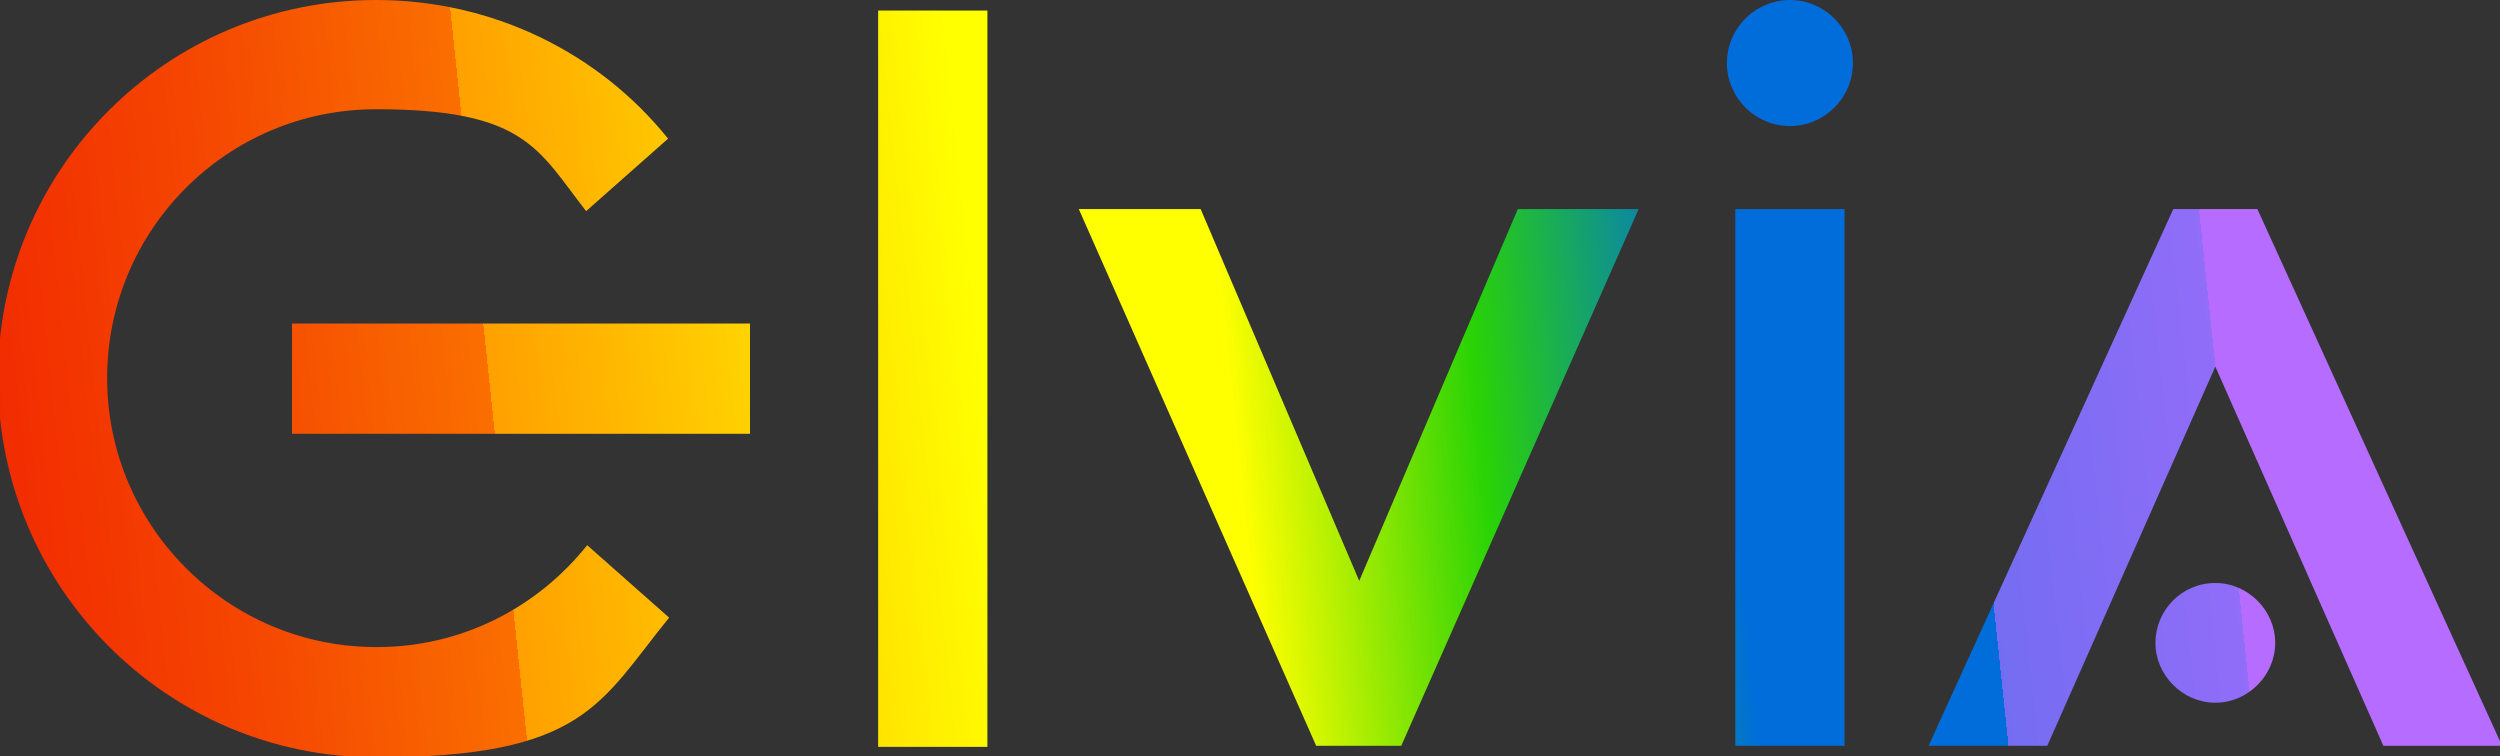 <?xml version="1.0" encoding="UTF-8"?>
<svg id="Layer_1" xmlns="http://www.w3.org/2000/svg" xmlns:xlink="http://www.w3.org/1999/xlink" version="1.1" viewBox="0 0 238 72">
  <rect x="0" y="0" width="238" height="72" fill="#333333" stroke="none"/>
  <!-- Generator: Adobe Illustrator 29.5.1, SVG Export Plug-In . SVG Version: 2.1.0 Build 141)  -->
  <defs>
    <style>
      .st0 {
        fill: url(#linear-gradient);
      }
    </style>
    <linearGradient id="linear-gradient" x1="1" y1="24.3" x2="233.4" y2="48.7" gradientTransform="translate(0 74) scale(1 -1)" gradientUnits="userSpaceOnUse">
      <stop offset="0" stop-color="#ee0701"/>
      <stop offset="0" stop-color="#ee0b01"/>
      <stop offset="0" stop-color="#f01801"/>
      <stop offset="0" stop-color="#f22c01"/>
      <stop offset=".1" stop-color="#f54901"/>
      <stop offset=".2" stop-color="#fa6f00"/>
      <stop offset=".2" stop-color="#ff9c00"/>
      <stop offset=".2" stop-color="#ffa000"/>
      <stop offset=".4" stop-color="#ff0"/>
      <stop offset=".5" stop-color="#ff0"/>
      <stop offset=".6" stop-color="#29d305"/>
      <stop offset=".7" stop-color="#006ddb"/>
      <stop offset=".8" stop-color="#006ddb"/>
      <stop offset=".8" stop-color="#216de2"/>
      <stop offset=".8" stop-color="#4e6dea"/>
      <stop offset=".8" stop-color="#746df2"/>
      <stop offset=".9" stop-color="#916df8"/>
      <stop offset=".9" stop-color="#a56dfc"/>
      <stop offset=".9" stop-color="#b26dfe"/>
      <stop offset=".9" stop-color="#b66dff"/>
      <stop offset="1" stop-color="#b66dff"/>
    </linearGradient>
  </defs>
  <path class="st0" d="M71.4,30.8v10.5H27.8v-10.5h43.6ZM35.8,61.6c-14.1,0-25.6-11.5-25.6-25.6s11.4-25.6,25.6-25.6,15.4,3.8,20,9.7l7.8-6.9C57.1,5.1,47,0,35.8,0,15.9,0-.2,16.1-.2,36s16.1,36.1,36,36.1,21.3-5.2,27.9-13.3l-7.8-6.9c-4.7,5.9-11.9,9.7-20,9.7h0ZM94,1h-10.4v70.1h10.4V1ZM175.6,19.9h-10.4v51.1h10.4V19.9h0ZM144.5,19.9l-15.1,35.4-15.1-35.4h-11.6l22.6,51.1h8.1l22.6-51.1s-11.6,0-11.6,0ZM170.4,0c-3.3,0-6,2.7-6,6s2.7,6,6,6,6-2.7,6-6S173.7,0,170.4,0h0ZM210.9,55.5c-3.2,0-5.7,2.6-5.7,5.7s2.6,5.7,5.7,5.7,5.7-2.6,5.7-5.7-2.6-5.7-5.7-5.7ZM215,19.9h-8.1l-23.3,51.1h11.3l16-36.1,16,36.1h11.3l-23.3-51.1h0Z"/>
</svg>